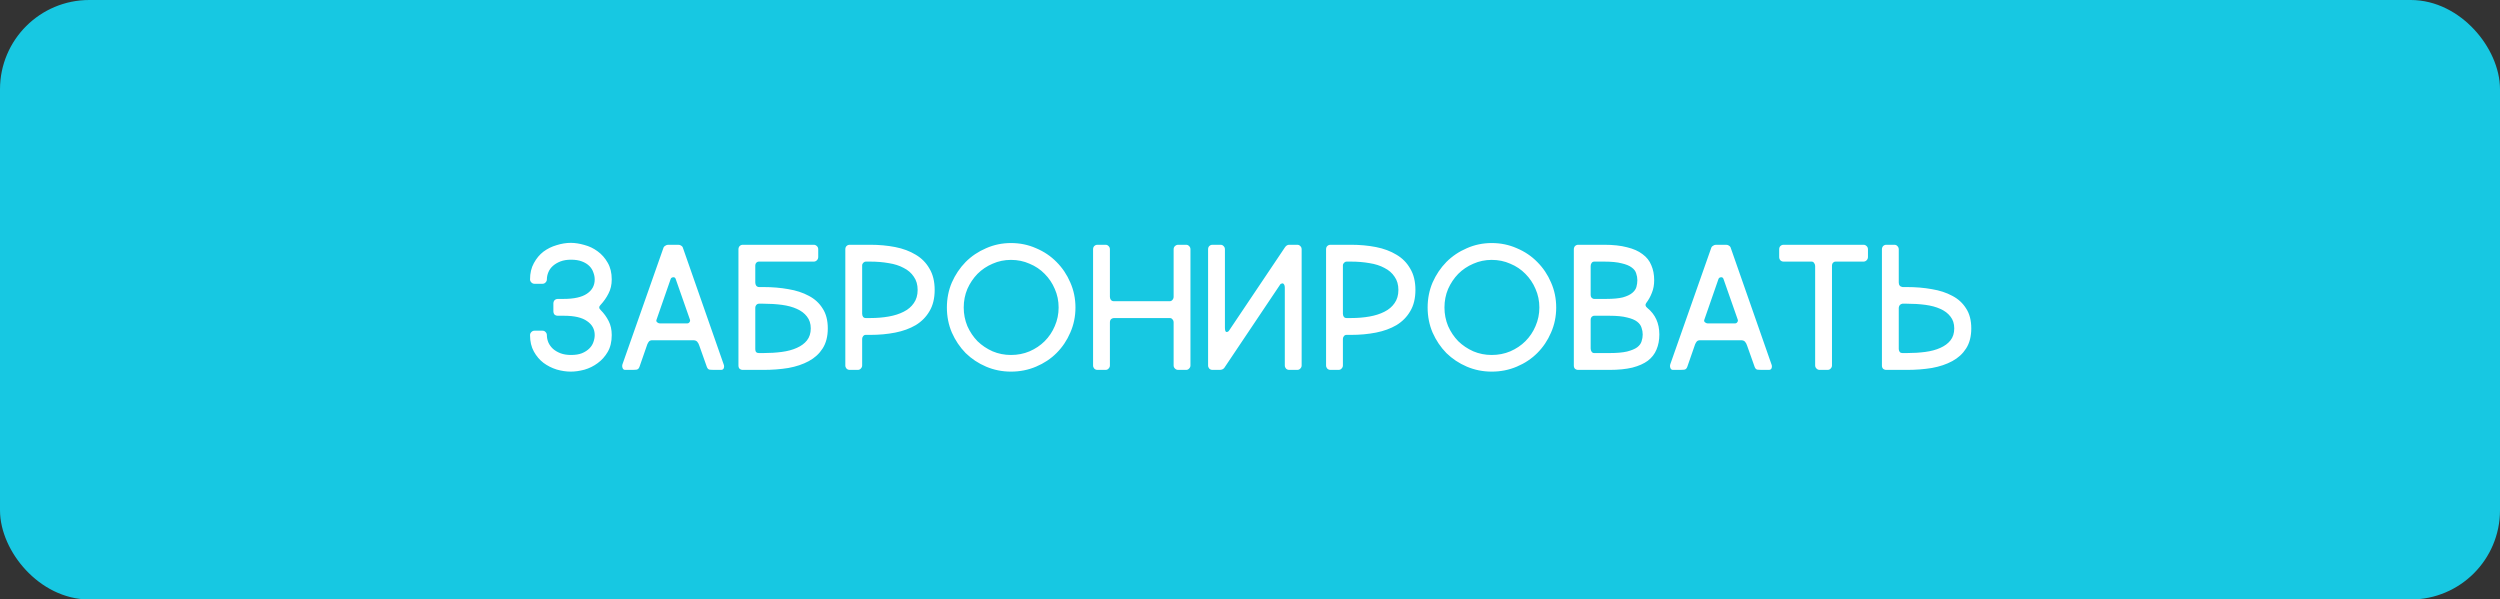 <?xml version="1.0" encoding="UTF-8"?> <svg xmlns="http://www.w3.org/2000/svg" width="196" height="47" viewBox="0 0 196 47" fill="none"><rect x="0" y="0" width="196" height="47" fill="#333333" stroke="none"/> <rect x="1" y="1" width="194" height="45" rx="6" fill="#17C8E2" stroke="#17C8E2" stroke-width="2"></rect> <path d="M41.555 21.905C41.555 21.415 41.655 20.99 41.855 20.63C42.055 20.26 42.305 19.96 42.605 19.73C42.915 19.5 43.26 19.33 43.64 19.22C44.02 19.1 44.39 19.04 44.75 19.04C45.08 19.04 45.435 19.095 45.815 19.205C46.195 19.305 46.54 19.47 46.85 19.7C47.17 19.93 47.435 20.23 47.645 20.6C47.855 20.96 47.96 21.395 47.96 21.905C47.96 22.325 47.875 22.695 47.705 23.015C47.545 23.335 47.335 23.635 47.075 23.915C46.945 24.045 46.95 24.175 47.09 24.305C47.35 24.565 47.56 24.855 47.72 25.175C47.88 25.485 47.96 25.85 47.96 26.27C47.96 26.79 47.855 27.23 47.645 27.59C47.435 27.95 47.17 28.245 46.85 28.475C46.54 28.705 46.195 28.875 45.815 28.985C45.435 29.085 45.08 29.135 44.75 29.135C44.39 29.135 44.02 29.08 43.64 28.97C43.26 28.85 42.915 28.675 42.605 28.445C42.305 28.215 42.055 27.92 41.855 27.56C41.655 27.2 41.555 26.77 41.555 26.27C41.555 26.18 41.59 26.1 41.66 26.03C41.73 25.96 41.815 25.925 41.915 25.925H42.515C42.625 25.925 42.71 25.96 42.77 26.03C42.84 26.1 42.875 26.18 42.875 26.27C42.875 26.47 42.915 26.665 42.995 26.855C43.075 27.035 43.195 27.2 43.355 27.35C43.515 27.49 43.71 27.605 43.94 27.695C44.18 27.785 44.455 27.83 44.765 27.83C45.105 27.83 45.39 27.785 45.62 27.695C45.86 27.595 46.055 27.47 46.205 27.32C46.355 27.17 46.46 27.005 46.52 26.825C46.59 26.635 46.625 26.45 46.625 26.27C46.625 25.81 46.425 25.445 46.025 25.175C45.635 24.895 45.035 24.755 44.225 24.755H43.745C43.635 24.755 43.545 24.725 43.475 24.665C43.415 24.595 43.385 24.505 43.385 24.395V23.795C43.385 23.695 43.415 23.61 43.475 23.54C43.545 23.47 43.635 23.435 43.745 23.435H44.18C45 23.435 45.61 23.3 46.01 23.03C46.42 22.76 46.625 22.385 46.625 21.905C46.625 21.725 46.59 21.545 46.52 21.365C46.46 21.175 46.355 21.005 46.205 20.855C46.055 20.705 45.86 20.585 45.62 20.495C45.39 20.405 45.105 20.36 44.765 20.36C44.455 20.36 44.18 20.405 43.94 20.495C43.71 20.585 43.515 20.7 43.355 20.84C43.195 20.98 43.075 21.145 42.995 21.335C42.915 21.525 42.875 21.715 42.875 21.905C42.875 21.995 42.84 22.075 42.77 22.145C42.71 22.215 42.625 22.25 42.515 22.25H41.915C41.815 22.25 41.73 22.215 41.66 22.145C41.59 22.075 41.555 21.995 41.555 21.905ZM51.14 26.675C51.03 26.675 50.945 26.705 50.885 26.765C50.835 26.825 50.79 26.9 50.75 26.99L50.135 28.76C50.085 28.9 50 28.975 49.88 28.985C49.77 28.995 49.67 29 49.58 29H49.01C48.92 29 48.855 28.955 48.815 28.865C48.775 28.765 48.77 28.665 48.8 28.565L52.025 19.4C52.045 19.35 52.09 19.305 52.16 19.265C52.23 19.215 52.305 19.19 52.385 19.19H53.18C53.26 19.19 53.33 19.21 53.39 19.25C53.46 19.29 53.505 19.335 53.525 19.385L56.735 28.565C56.775 28.655 56.78 28.75 56.75 28.85C56.72 28.95 56.645 29 56.525 29H55.97C55.88 29 55.775 28.995 55.655 28.985C55.545 28.975 55.465 28.9 55.415 28.76L54.83 27.11C54.79 26.98 54.735 26.875 54.665 26.795C54.595 26.715 54.49 26.675 54.35 26.675H51.14ZM52.97 21.86C52.93 21.76 52.86 21.72 52.76 21.74C52.67 21.75 52.61 21.795 52.58 21.875L51.47 25.07C51.44 25.14 51.455 25.205 51.515 25.265C51.585 25.325 51.665 25.355 51.755 25.355H53.87C53.95 25.355 54.01 25.325 54.05 25.265C54.1 25.205 54.115 25.14 54.095 25.07L52.97 21.86ZM59.844 22.505C60.544 22.505 61.199 22.56 61.809 22.67C62.419 22.77 62.954 22.945 63.414 23.195C63.874 23.435 64.234 23.765 64.494 24.185C64.764 24.595 64.899 25.115 64.899 25.745C64.899 26.375 64.764 26.9 64.494 27.32C64.234 27.73 63.874 28.06 63.414 28.31C62.954 28.56 62.419 28.74 61.809 28.85C61.199 28.95 60.544 29 59.844 29H58.239C58.139 29 58.054 28.97 57.984 28.91C57.924 28.85 57.894 28.765 57.894 28.655V19.55C57.894 19.45 57.924 19.365 57.984 19.295C58.054 19.225 58.139 19.19 58.239 19.19H63.804C63.894 19.19 63.974 19.225 64.044 19.295C64.114 19.355 64.149 19.44 64.149 19.55V20.15C64.149 20.25 64.114 20.335 64.044 20.405C63.974 20.475 63.894 20.51 63.804 20.51H59.499C59.419 20.51 59.349 20.54 59.289 20.6C59.239 20.66 59.214 20.73 59.214 20.81V22.145C59.214 22.245 59.239 22.33 59.289 22.4C59.349 22.47 59.424 22.505 59.514 22.505H59.844ZM59.844 27.68C60.364 27.68 60.849 27.65 61.299 27.59C61.749 27.53 62.139 27.425 62.469 27.275C62.809 27.125 63.074 26.93 63.264 26.69C63.464 26.44 63.564 26.125 63.564 25.745C63.564 25.375 63.464 25.065 63.264 24.815C63.074 24.565 62.809 24.365 62.469 24.215C62.139 24.065 61.749 23.96 61.299 23.9C60.849 23.84 60.364 23.81 59.844 23.81H59.499C59.419 23.81 59.349 23.845 59.289 23.915C59.239 23.975 59.214 24.045 59.214 24.125V27.38C59.214 27.58 59.309 27.68 59.499 27.68H59.844ZM67.863 26.255C67.783 26.255 67.718 26.29 67.668 26.36C67.618 26.42 67.593 26.49 67.593 26.57V28.655C67.593 28.745 67.558 28.825 67.488 28.895C67.428 28.965 67.348 29 67.248 29H66.618C66.518 29 66.433 28.965 66.363 28.895C66.303 28.825 66.273 28.745 66.273 28.655V19.55C66.273 19.44 66.303 19.355 66.363 19.295C66.433 19.225 66.518 19.19 66.618 19.19H68.223C68.923 19.19 69.578 19.25 70.188 19.37C70.798 19.49 71.333 19.69 71.793 19.97C72.253 20.24 72.613 20.605 72.873 21.065C73.143 21.515 73.278 22.07 73.278 22.73C73.278 23.39 73.143 23.945 72.873 24.395C72.613 24.845 72.253 25.21 71.793 25.49C71.333 25.76 70.798 25.955 70.188 26.075C69.578 26.195 68.923 26.255 68.223 26.255H67.863ZM67.893 20.51C67.813 20.51 67.743 20.54 67.683 20.6C67.623 20.66 67.593 20.73 67.593 20.81V24.59C67.593 24.69 67.618 24.775 67.668 24.845C67.718 24.905 67.788 24.935 67.878 24.935H68.223C68.743 24.935 69.228 24.895 69.678 24.815C70.128 24.735 70.518 24.61 70.848 24.44C71.188 24.27 71.453 24.045 71.643 23.765C71.843 23.485 71.943 23.14 71.943 22.73C71.943 22.32 71.843 21.975 71.643 21.695C71.453 21.405 71.188 21.175 70.848 21.005C70.518 20.825 70.128 20.7 69.678 20.63C69.228 20.55 68.743 20.51 68.223 20.51H67.893ZM74.236 24.11C74.236 23.41 74.366 22.755 74.626 22.145C74.896 21.535 75.256 21 75.706 20.54C76.166 20.08 76.701 19.72 77.311 19.46C77.921 19.19 78.571 19.055 79.261 19.055C79.961 19.055 80.616 19.19 81.226 19.46C81.846 19.72 82.381 20.08 82.831 20.54C83.291 21 83.651 21.535 83.911 22.145C84.181 22.755 84.316 23.41 84.316 24.11C84.316 24.81 84.181 25.465 83.911 26.075C83.651 26.685 83.291 27.22 82.831 27.68C82.381 28.13 81.846 28.485 81.226 28.745C80.616 29.005 79.961 29.135 79.261 29.135C78.571 29.135 77.921 29.005 77.311 28.745C76.701 28.485 76.166 28.13 75.706 27.68C75.256 27.22 74.896 26.685 74.626 26.075C74.366 25.465 74.236 24.81 74.236 24.11ZM75.556 24.11C75.556 24.62 75.651 25.105 75.841 25.565C76.041 26.015 76.306 26.41 76.636 26.75C76.976 27.08 77.371 27.345 77.821 27.545C78.271 27.735 78.751 27.83 79.261 27.83C79.781 27.83 80.266 27.735 80.716 27.545C81.176 27.345 81.571 27.08 81.901 26.75C82.241 26.41 82.506 26.015 82.696 25.565C82.896 25.105 82.996 24.62 82.996 24.11C82.996 23.59 82.896 23.105 82.696 22.655C82.506 22.205 82.241 21.81 81.901 21.47C81.571 21.13 81.176 20.865 80.716 20.675C80.266 20.475 79.781 20.375 79.261 20.375C78.751 20.375 78.271 20.475 77.821 20.675C77.371 20.865 76.976 21.13 76.636 21.47C76.306 21.81 76.041 22.205 75.841 22.655C75.651 23.105 75.556 23.59 75.556 24.11ZM86.672 19.19C86.772 19.19 86.852 19.225 86.912 19.295C86.982 19.355 87.017 19.44 87.017 19.55V23.27C87.017 23.36 87.042 23.44 87.092 23.51C87.152 23.58 87.227 23.615 87.317 23.615H91.712C91.792 23.615 91.862 23.58 91.922 23.51C91.982 23.44 92.012 23.36 92.012 23.27V19.55C92.012 19.44 92.047 19.355 92.117 19.295C92.187 19.225 92.272 19.19 92.372 19.19H92.987C93.087 19.19 93.167 19.225 93.227 19.295C93.297 19.355 93.332 19.44 93.332 19.55V28.655C93.332 28.745 93.297 28.825 93.227 28.895C93.167 28.965 93.087 29 92.987 29H92.372C92.272 29 92.187 28.965 92.117 28.895C92.047 28.825 92.012 28.745 92.012 28.655V25.28C92.012 25.18 91.982 25.1 91.922 25.04C91.872 24.97 91.802 24.935 91.712 24.935H87.362C87.262 24.935 87.177 24.965 87.107 25.025C87.047 25.085 87.017 25.17 87.017 25.28V28.655C87.017 28.745 86.982 28.825 86.912 28.895C86.852 28.965 86.772 29 86.672 29H86.042C85.942 29 85.857 28.965 85.787 28.895C85.727 28.825 85.697 28.745 85.697 28.655V19.55C85.697 19.44 85.727 19.355 85.787 19.295C85.857 19.225 85.942 19.19 86.042 19.19H86.672ZM95.059 19.19C94.959 19.19 94.874 19.225 94.804 19.295C94.744 19.355 94.714 19.44 94.714 19.55V28.655C94.714 28.745 94.744 28.825 94.804 28.895C94.874 28.965 94.959 29 95.059 29H95.614C95.784 29 95.909 28.945 95.989 28.835L100.384 22.28C100.404 22.26 100.434 22.245 100.474 22.235C100.514 22.215 100.549 22.21 100.579 22.22C100.619 22.23 100.654 22.265 100.684 22.325C100.714 22.375 100.729 22.455 100.729 22.565V28.655C100.729 28.745 100.759 28.825 100.819 28.895C100.889 28.965 100.974 29 101.074 29H101.704C101.804 29 101.884 28.965 101.944 28.895C102.014 28.825 102.049 28.745 102.049 28.655V19.55C102.049 19.44 102.014 19.355 101.944 19.295C101.884 19.225 101.804 19.19 101.704 19.19H101.074C100.944 19.19 100.834 19.255 100.744 19.385L96.364 25.91C96.314 25.99 96.244 26.03 96.154 26.03C96.074 26.02 96.034 25.9 96.034 25.67V19.55C96.034 19.44 95.999 19.355 95.929 19.295C95.869 19.225 95.789 19.19 95.689 19.19H95.059ZM105.554 26.255C105.474 26.255 105.409 26.29 105.359 26.36C105.309 26.42 105.284 26.49 105.284 26.57V28.655C105.284 28.745 105.249 28.825 105.179 28.895C105.119 28.965 105.039 29 104.939 29H104.309C104.209 29 104.124 28.965 104.054 28.895C103.994 28.825 103.964 28.745 103.964 28.655V19.55C103.964 19.44 103.994 19.355 104.054 19.295C104.124 19.225 104.209 19.19 104.309 19.19H105.914C106.614 19.19 107.269 19.25 107.879 19.37C108.489 19.49 109.024 19.69 109.484 19.97C109.944 20.24 110.304 20.605 110.564 21.065C110.834 21.515 110.969 22.07 110.969 22.73C110.969 23.39 110.834 23.945 110.564 24.395C110.304 24.845 109.944 25.21 109.484 25.49C109.024 25.76 108.489 25.955 107.879 26.075C107.269 26.195 106.614 26.255 105.914 26.255H105.554ZM105.584 20.51C105.504 20.51 105.434 20.54 105.374 20.6C105.314 20.66 105.284 20.73 105.284 20.81V24.59C105.284 24.69 105.309 24.775 105.359 24.845C105.409 24.905 105.479 24.935 105.569 24.935H105.914C106.434 24.935 106.919 24.895 107.369 24.815C107.819 24.735 108.209 24.61 108.539 24.44C108.879 24.27 109.144 24.045 109.334 23.765C109.534 23.485 109.634 23.14 109.634 22.73C109.634 22.32 109.534 21.975 109.334 21.695C109.144 21.405 108.879 21.175 108.539 21.005C108.209 20.825 107.819 20.7 107.369 20.63C106.919 20.55 106.434 20.51 105.914 20.51H105.584ZM111.926 24.11C111.926 23.41 112.056 22.755 112.316 22.145C112.586 21.535 112.946 21 113.396 20.54C113.856 20.08 114.391 19.72 115.001 19.46C115.611 19.19 116.261 19.055 116.951 19.055C117.651 19.055 118.306 19.19 118.916 19.46C119.536 19.72 120.071 20.08 120.521 20.54C120.981 21 121.341 21.535 121.601 22.145C121.871 22.755 122.006 23.41 122.006 24.11C122.006 24.81 121.871 25.465 121.601 26.075C121.341 26.685 120.981 27.22 120.521 27.68C120.071 28.13 119.536 28.485 118.916 28.745C118.306 29.005 117.651 29.135 116.951 29.135C116.261 29.135 115.611 29.005 115.001 28.745C114.391 28.485 113.856 28.13 113.396 27.68C112.946 27.22 112.586 26.685 112.316 26.075C112.056 25.465 111.926 24.81 111.926 24.11ZM113.246 24.11C113.246 24.62 113.341 25.105 113.531 25.565C113.731 26.015 113.996 26.41 114.326 26.75C114.666 27.08 115.061 27.345 115.511 27.545C115.961 27.735 116.441 27.83 116.951 27.83C117.471 27.83 117.956 27.735 118.406 27.545C118.866 27.345 119.261 27.08 119.591 26.75C119.931 26.41 120.196 26.015 120.386 25.565C120.586 25.105 120.686 24.62 120.686 24.11C120.686 23.59 120.586 23.105 120.386 22.655C120.196 22.205 119.931 21.81 119.591 21.47C119.261 21.13 118.866 20.865 118.406 20.675C117.956 20.475 117.471 20.375 116.951 20.375C116.441 20.375 115.961 20.475 115.511 20.675C115.061 20.865 114.666 21.13 114.326 21.47C113.996 21.81 113.731 22.205 113.531 22.655C113.341 23.105 113.246 23.59 113.246 24.11ZM123.733 29C123.633 29 123.548 28.97 123.478 28.91C123.418 28.85 123.388 28.765 123.388 28.655V19.55C123.388 19.45 123.418 19.365 123.478 19.295C123.548 19.225 123.633 19.19 123.733 19.19H125.758C126.468 19.19 127.068 19.255 127.558 19.385C128.058 19.505 128.463 19.685 128.773 19.925C129.093 20.155 129.323 20.445 129.463 20.795C129.613 21.135 129.688 21.525 129.688 21.965C129.688 22.335 129.628 22.665 129.508 22.955C129.398 23.245 129.248 23.515 129.058 23.765C128.968 23.895 128.998 24.02 129.148 24.14C129.778 24.65 130.093 25.345 130.093 26.225C130.093 26.665 130.018 27.06 129.868 27.41C129.728 27.75 129.503 28.04 129.193 28.28C128.883 28.51 128.478 28.69 127.978 28.82C127.478 28.94 126.878 29 126.178 29H123.733ZM124.993 24.755C124.913 24.755 124.843 24.785 124.783 24.845C124.733 24.905 124.708 24.975 124.708 25.055V27.32C124.708 27.42 124.733 27.505 124.783 27.575C124.833 27.645 124.898 27.68 124.978 27.68H126.178C126.758 27.68 127.218 27.64 127.558 27.56C127.908 27.47 128.173 27.36 128.353 27.23C128.533 27.09 128.648 26.935 128.698 26.765C128.758 26.585 128.788 26.405 128.788 26.225C128.788 26.045 128.758 25.87 128.698 25.7C128.648 25.52 128.533 25.36 128.353 25.22C128.173 25.08 127.908 24.97 127.558 24.89C127.218 24.8 126.758 24.755 126.178 24.755H124.993ZM124.993 20.51C124.903 20.51 124.833 20.545 124.783 20.615C124.733 20.685 124.708 20.765 124.708 20.855V23.135C124.708 23.215 124.733 23.285 124.783 23.345C124.843 23.405 124.913 23.435 124.993 23.435H125.923C126.473 23.435 126.908 23.395 127.228 23.315C127.548 23.225 127.793 23.11 127.963 22.97C128.133 22.83 128.243 22.675 128.293 22.505C128.343 22.325 128.368 22.145 128.368 21.965C128.368 21.785 128.338 21.61 128.278 21.44C128.228 21.26 128.113 21.105 127.933 20.975C127.753 20.835 127.488 20.725 127.138 20.645C126.798 20.555 126.338 20.51 125.758 20.51H124.993ZM133.288 26.675C133.178 26.675 133.093 26.705 133.033 26.765C132.983 26.825 132.938 26.9 132.898 26.99L132.283 28.76C132.233 28.9 132.148 28.975 132.028 28.985C131.918 28.995 131.818 29 131.728 29H131.158C131.068 29 131.003 28.955 130.963 28.865C130.923 28.765 130.918 28.665 130.948 28.565L134.173 19.4C134.193 19.35 134.238 19.305 134.308 19.265C134.378 19.215 134.453 19.19 134.533 19.19H135.328C135.408 19.19 135.478 19.21 135.538 19.25C135.608 19.29 135.653 19.335 135.673 19.385L138.883 28.565C138.923 28.655 138.928 28.75 138.898 28.85C138.868 28.95 138.793 29 138.673 29H138.118C138.028 29 137.923 28.995 137.803 28.985C137.693 28.975 137.613 28.9 137.563 28.76L136.978 27.11C136.938 26.98 136.883 26.875 136.813 26.795C136.743 26.715 136.638 26.675 136.498 26.675H133.288ZM135.118 21.86C135.078 21.76 135.008 21.72 134.908 21.74C134.818 21.75 134.758 21.795 134.728 21.875L133.618 25.07C133.588 25.14 133.603 25.205 133.663 25.265C133.733 25.325 133.813 25.355 133.903 25.355H136.018C136.098 25.355 136.158 25.325 136.198 25.265C136.248 25.205 136.263 25.14 136.243 25.07L135.118 21.86ZM139.488 19.55C139.488 19.44 139.518 19.355 139.578 19.295C139.648 19.225 139.733 19.19 139.833 19.19H146.103C146.193 19.19 146.273 19.225 146.343 19.295C146.413 19.355 146.448 19.44 146.448 19.55V20.15C146.448 20.25 146.413 20.335 146.343 20.405C146.273 20.475 146.193 20.51 146.103 20.51H143.913C143.833 20.51 143.763 20.54 143.703 20.6C143.653 20.66 143.628 20.73 143.628 20.81V28.655C143.628 28.745 143.593 28.825 143.523 28.895C143.463 28.965 143.383 29 143.283 29H142.653C142.563 29 142.483 28.965 142.413 28.895C142.343 28.825 142.308 28.745 142.308 28.655V20.855C142.308 20.775 142.283 20.7 142.233 20.63C142.183 20.55 142.118 20.51 142.038 20.51H139.833C139.733 20.51 139.648 20.475 139.578 20.405C139.518 20.335 139.488 20.25 139.488 20.15V19.55ZM149.493 22.505C150.193 22.505 150.848 22.56 151.458 22.67C152.068 22.77 152.603 22.945 153.063 23.195C153.523 23.435 153.883 23.765 154.143 24.185C154.413 24.595 154.548 25.115 154.548 25.745C154.548 26.375 154.413 26.9 154.143 27.32C153.883 27.73 153.523 28.06 153.063 28.31C152.603 28.56 152.068 28.74 151.458 28.85C150.848 28.95 150.193 29 149.493 29H147.888C147.788 29 147.703 28.97 147.633 28.91C147.573 28.85 147.543 28.765 147.543 28.655V19.55C147.543 19.45 147.573 19.365 147.633 19.295C147.703 19.225 147.788 19.19 147.888 19.19H148.518C148.618 19.19 148.698 19.225 148.758 19.295C148.828 19.365 148.863 19.45 148.863 19.55V22.145C148.863 22.355 148.963 22.475 149.163 22.505H149.493ZM149.493 27.68C150.013 27.68 150.498 27.65 150.948 27.59C151.398 27.53 151.788 27.425 152.118 27.275C152.458 27.125 152.723 26.93 152.913 26.69C153.113 26.44 153.213 26.125 153.213 25.745C153.213 25.375 153.113 25.065 152.913 24.815C152.723 24.565 152.458 24.365 152.118 24.215C151.788 24.065 151.398 23.96 150.948 23.9C150.498 23.84 150.013 23.81 149.493 23.81H149.148C148.978 23.84 148.883 23.945 148.863 24.125V27.38C148.883 27.58 148.978 27.68 149.148 27.68H149.493Z" fill="white"></path> </svg> 